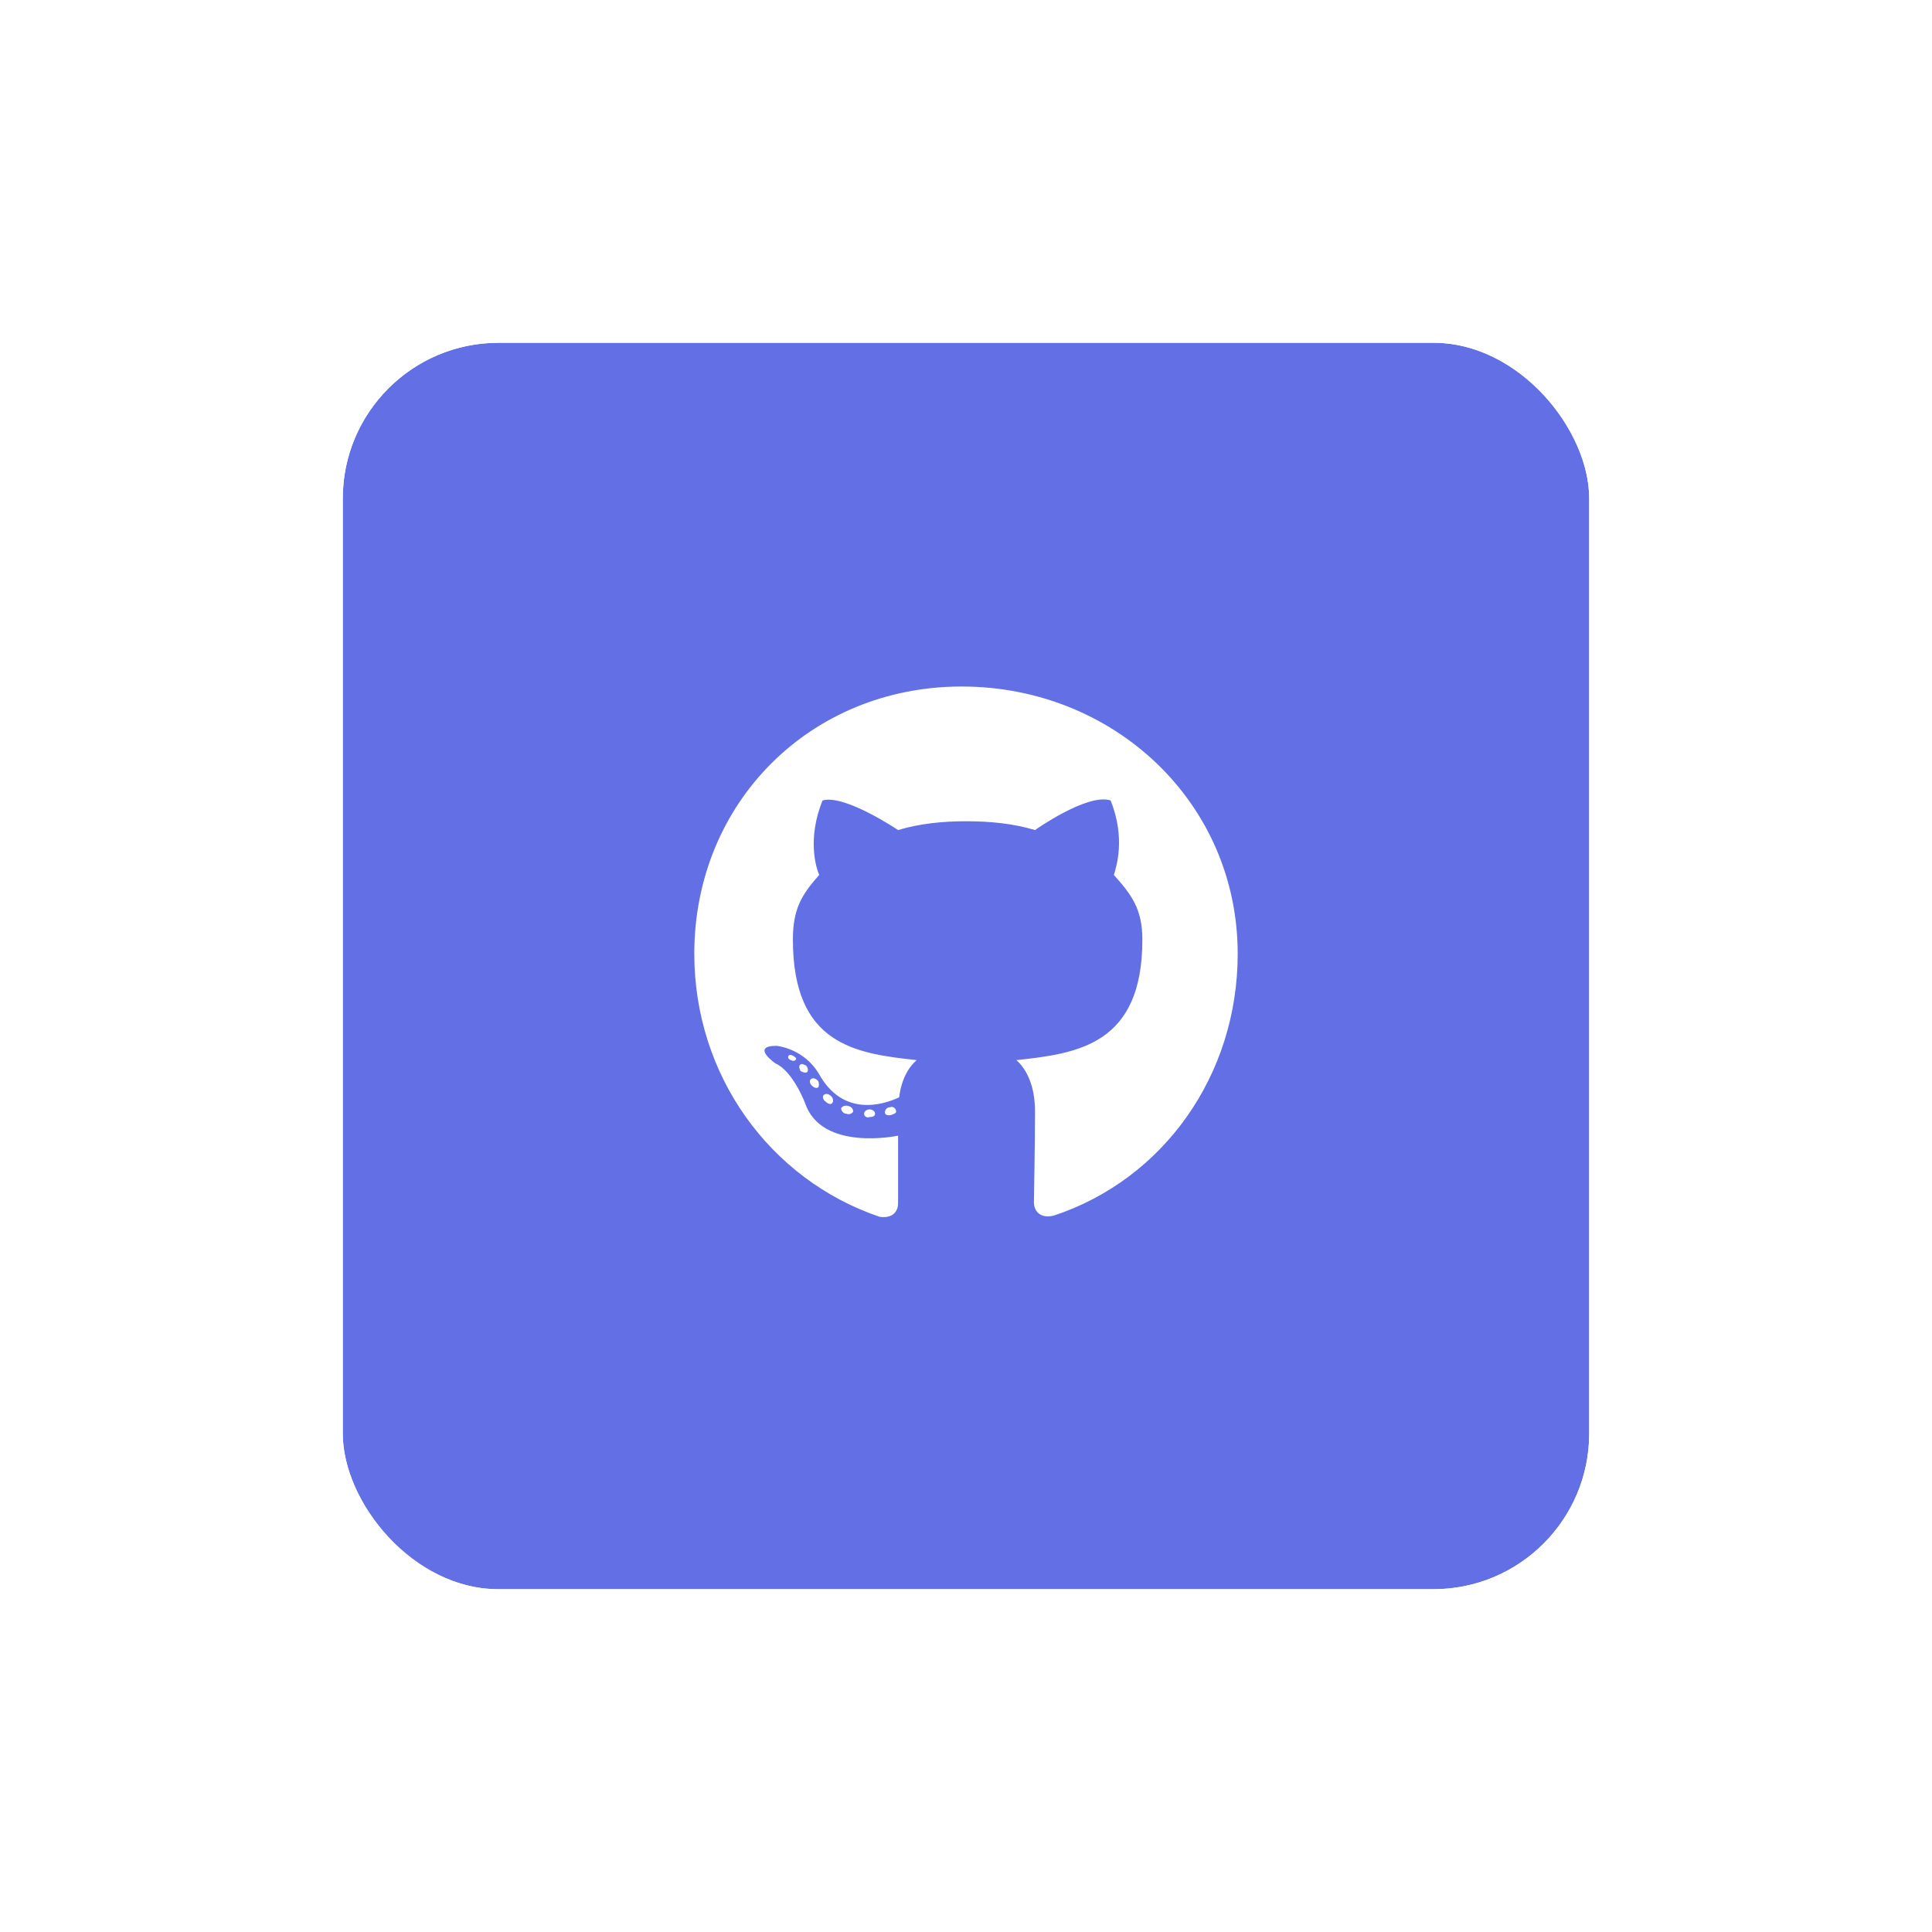 <svg width="62" height="62" viewBox="0 0 62 62" fill="none" xmlns="http://www.w3.org/2000/svg">
<g filter="url(#filter0_d_5018_8670)">
<rect x="11" y="7" width="40" height="40" rx="5" fill="#6370E5"/>
<path d="M28.082 31.742C28.082 31.672 28.012 31.602 27.906 31.602C27.801 31.602 27.73 31.672 27.73 31.742C27.73 31.812 27.801 31.883 27.906 31.848C28.012 31.848 28.082 31.812 28.082 31.742ZM26.992 31.566C26.992 31.637 27.062 31.742 27.168 31.742C27.238 31.777 27.344 31.742 27.379 31.672C27.379 31.602 27.344 31.531 27.238 31.496C27.133 31.461 27.027 31.496 26.992 31.566ZM28.574 31.531C28.469 31.531 28.398 31.602 28.398 31.707C28.398 31.777 28.504 31.812 28.609 31.777C28.715 31.742 28.785 31.707 28.75 31.637C28.75 31.566 28.645 31.496 28.574 31.531ZM30.859 18.031C26.008 18.031 22.281 21.758 22.281 26.609C22.281 30.512 24.707 33.852 28.223 35.047C28.68 35.117 28.82 34.836 28.82 34.625C28.82 34.379 28.82 33.184 28.82 32.445C28.82 32.445 26.359 32.973 25.832 31.391C25.832 31.391 25.445 30.371 24.883 30.125C24.883 30.125 24.074 29.562 24.918 29.562C24.918 29.562 25.797 29.633 26.289 30.477C27.062 31.848 28.328 31.461 28.855 31.215C28.926 30.652 29.137 30.266 29.418 30.02C27.449 29.809 25.445 29.527 25.445 26.152C25.445 25.168 25.727 24.711 26.289 24.078C26.184 23.832 25.902 22.918 26.395 21.688C27.098 21.477 28.82 22.637 28.82 22.637C29.523 22.426 30.262 22.355 31 22.355C31.773 22.355 32.512 22.426 33.215 22.637C33.215 22.637 34.902 21.441 35.641 21.688C36.133 22.918 35.816 23.832 35.746 24.078C36.309 24.711 36.66 25.168 36.66 26.152C36.66 29.527 34.586 29.809 32.617 30.02C32.934 30.301 33.215 30.828 33.215 31.672C33.215 32.832 33.18 34.309 33.18 34.59C33.18 34.836 33.355 35.117 33.812 35.012C37.328 33.852 39.719 30.512 39.719 26.609C39.719 21.758 35.746 18.031 30.859 18.031ZM25.691 30.16C25.621 30.195 25.656 30.301 25.691 30.371C25.762 30.406 25.832 30.441 25.902 30.406C25.938 30.371 25.938 30.266 25.867 30.195C25.797 30.16 25.727 30.125 25.691 30.16ZM25.305 29.879C25.27 29.949 25.305 29.984 25.375 30.02C25.445 30.055 25.516 30.055 25.551 29.984C25.551 29.949 25.516 29.914 25.445 29.879C25.375 29.844 25.34 29.844 25.305 29.879ZM26.43 31.145C26.395 31.18 26.395 31.285 26.5 31.355C26.57 31.426 26.676 31.461 26.711 31.391C26.746 31.355 26.746 31.25 26.676 31.18C26.605 31.109 26.5 31.074 26.43 31.145ZM26.043 30.617C25.973 30.652 25.973 30.758 26.043 30.828C26.113 30.898 26.184 30.934 26.254 30.898C26.289 30.863 26.289 30.758 26.254 30.688C26.184 30.617 26.113 30.582 26.043 30.617Z" fill="white"/>
<rect x="10.529" y="6.529" width="40.941" height="40.941" rx="5.471" stroke="white" stroke-width="0.941"/>
</g>
<defs>
<filter id="filter0_d_5018_8670" x="0.059" y="0.059" width="61.882" height="61.882" filterUnits="userSpaceOnUse" color-interpolation-filters="sRGB">
<feFlood flood-opacity="0" result="BackgroundImageFix"/>
<feColorMatrix in="SourceAlpha" type="matrix" values="0 0 0 0 0 0 0 0 0 0 0 0 0 0 0 0 0 0 127 0" result="hardAlpha"/>
<feOffset dy="4"/>
<feGaussianBlur stdDeviation="5"/>
<feColorMatrix type="matrix" values="0 0 0 0 0 0 0 0 0 0 0 0 0 0 0 0 0 0 0.25 0"/>
<feBlend mode="normal" in2="BackgroundImageFix" result="effect1_dropShadow_5018_8670"/>
<feBlend mode="normal" in="SourceGraphic" in2="effect1_dropShadow_5018_8670" result="shape"/>
</filter>
</defs>
</svg>
